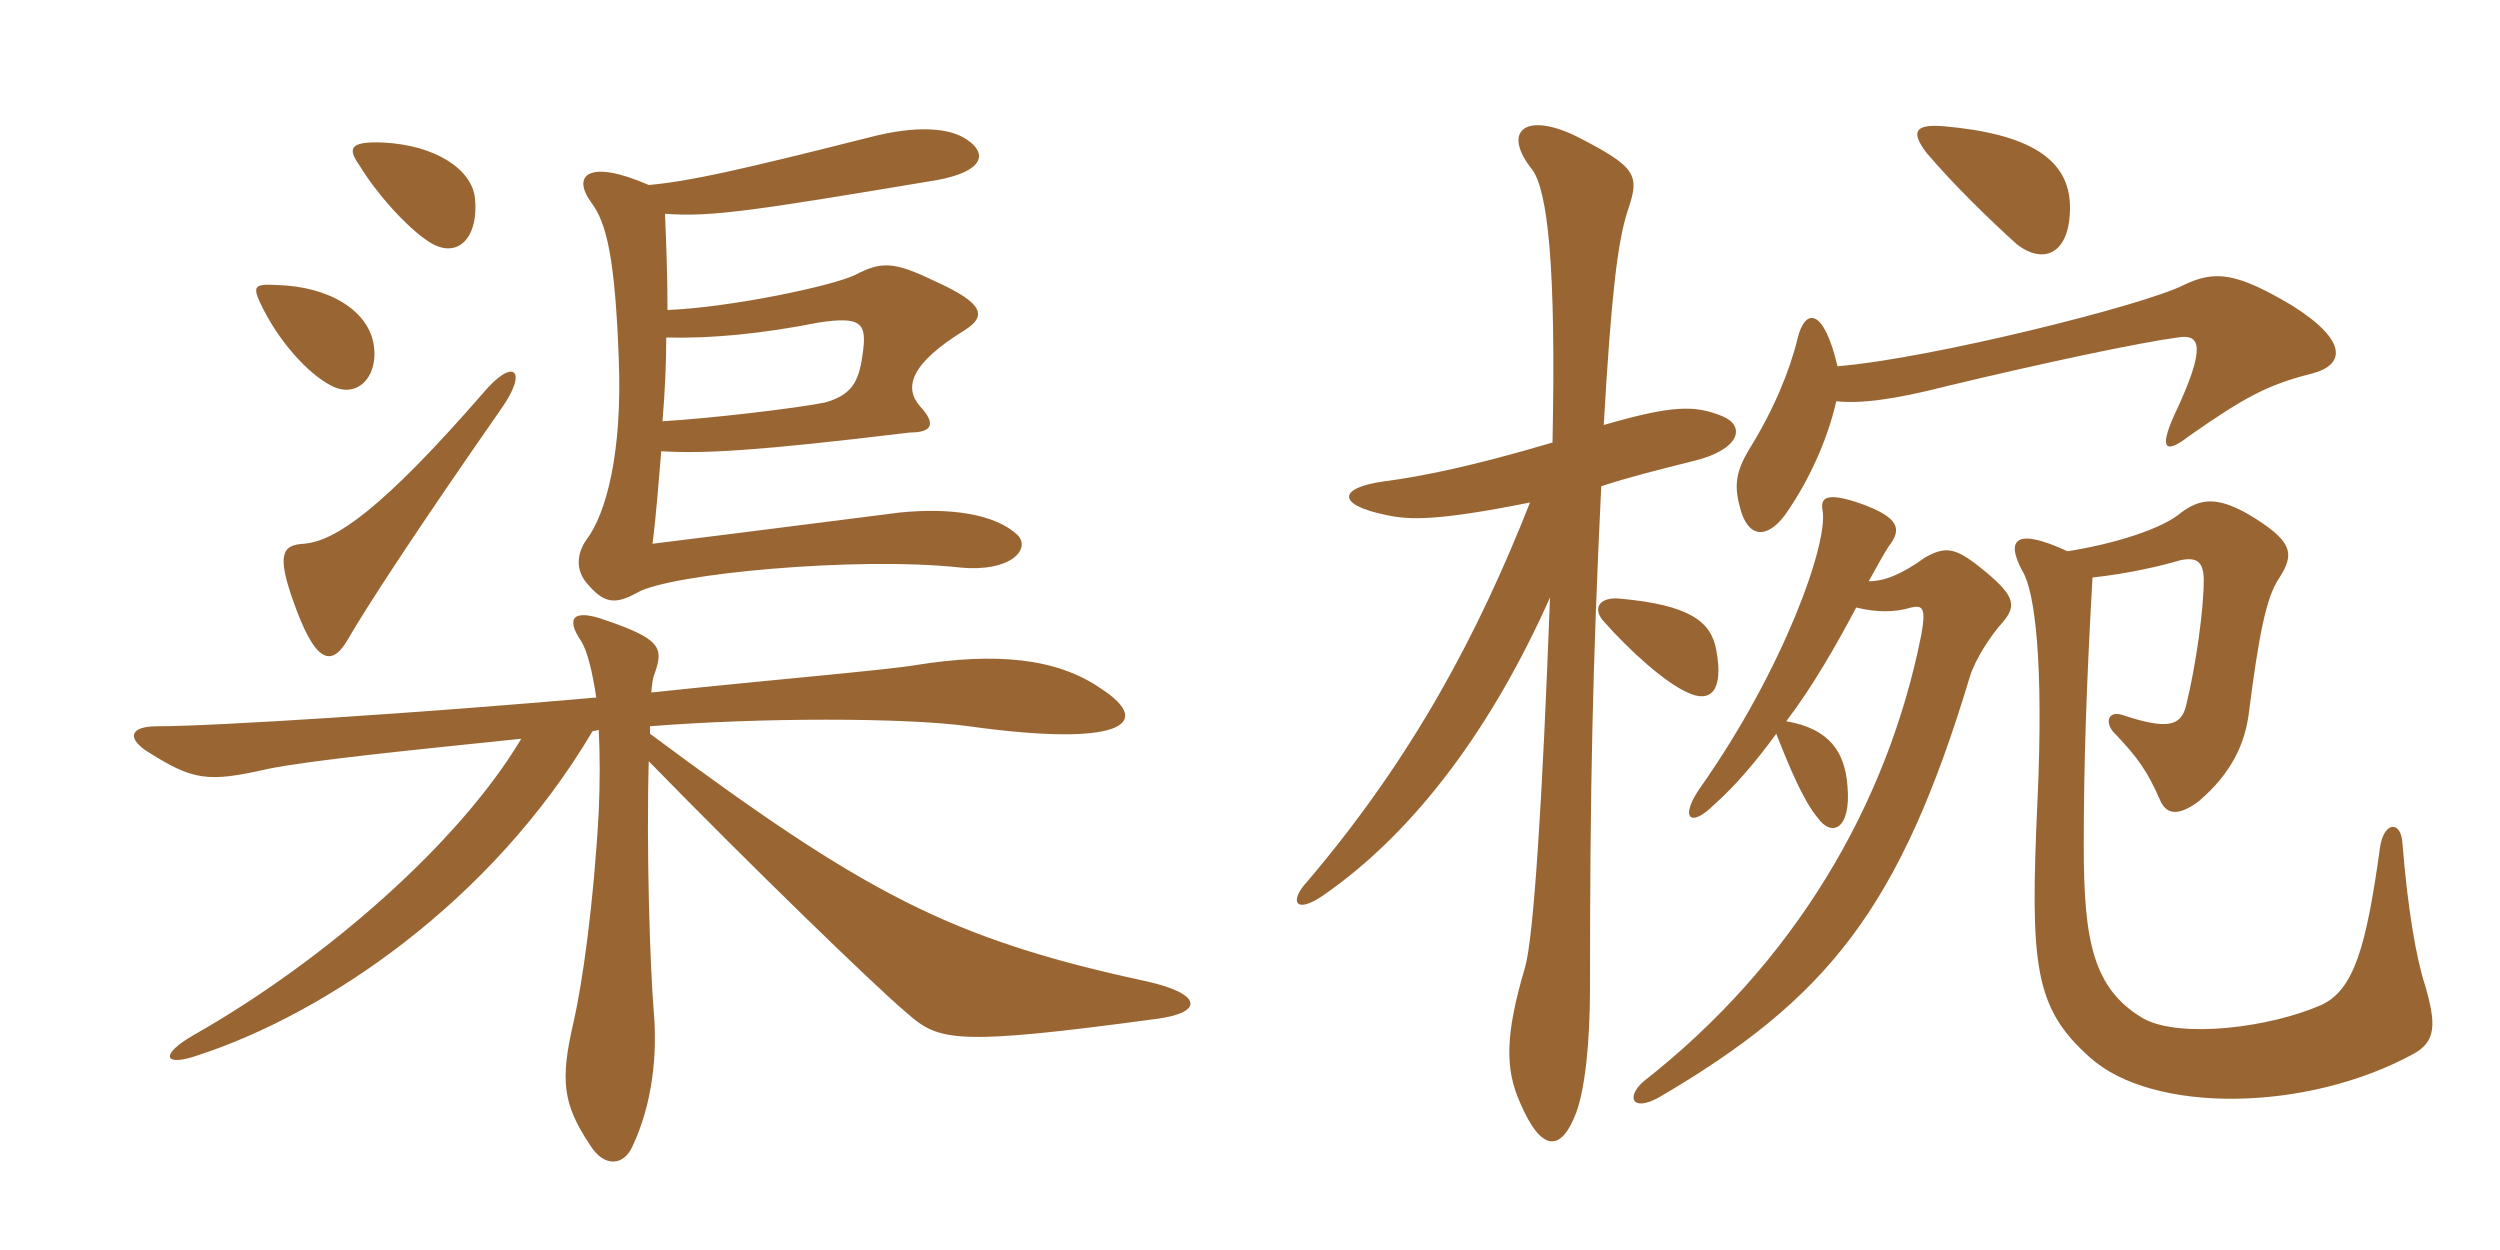 <svg xmlns="http://www.w3.org/2000/svg" xmlns:xlink="http://www.w3.org/1999/xlink" width="300" height="150"><path fill="#996633" padding="10" d="M57 23.85C56.70 20.40 52.35 17.40 45.90 17.10C41.85 16.95 41.70 17.85 43.20 19.95C45 22.95 48.75 27.30 51.60 29.10C55.05 31.20 57.45 28.35 57 23.85ZM44.85 41.40C44.25 37.35 39.60 34.35 33.15 34.20C30.60 34.05 30.30 34.35 31.20 36.30C33.45 41.10 37.05 44.85 39.60 46.20C42.75 48 45.45 45.30 44.85 41.40ZM122.10 64.20C119.40 61.65 114 60.90 108 61.50C102 62.25 90.45 63.75 78.30 65.25C78.75 61.80 79.05 57.60 79.35 54.15C84.45 54.45 90.60 54.15 109.20 51.90C111.90 51.90 112.35 50.85 110.40 48.75C108.45 46.50 109.20 43.65 115.80 39.60C118.35 37.95 118.20 36.45 112.20 33.75C107.25 31.35 105.75 31.35 102.60 33C99.75 34.35 87.60 36.90 80.10 37.20C80.10 33 79.95 29.25 79.80 25.65C85.35 26.10 90.90 25.20 112.50 21.60C118.05 20.55 118.50 18.45 116.10 16.80C114 15.30 109.95 15 104.25 16.50C88.80 20.40 82.80 21.75 77.85 22.20C70.65 19.05 68.55 21 70.95 24.30C72.75 26.70 73.80 30.75 74.25 43.05C74.70 54.30 72.75 61.65 70.35 64.80C69.30 66.30 69 68.25 70.35 69.90C72.45 72.45 73.80 72.60 76.50 71.10C80.40 68.85 102.75 66.75 115.20 68.10C121.35 68.70 123.75 65.85 122.10 64.20ZM60.15 49.05C63.45 44.40 61.65 42.75 57.90 47.25C45.75 61.20 40.20 64.95 36.45 65.25C33.90 65.40 33.15 66.45 35.25 72.30C37.65 79.05 39.60 80.40 41.70 76.80C43.95 72.90 49.80 63.90 60.15 49.05ZM138.90 122.25C144.45 121.50 144.30 119.25 137.55 117.75C113.85 112.65 103.65 107.10 78 88.05L78 87.15C91.20 86.10 108.60 86.10 116.25 87.15C134.55 89.70 138.60 86.85 132.15 82.65C126.75 78.90 119.40 78.30 109.95 79.80C106.50 80.40 92.25 81.60 78.15 83.10C78.30 81.75 78.30 81.45 78.60 80.70C79.65 77.70 79.20 76.65 72.60 74.40C68.85 73.05 67.80 74.10 69.75 76.95C70.50 78.15 71.10 80.70 71.55 83.70C51.30 85.50 25.95 87.15 18.90 87.15C15.60 87.15 15.30 88.50 17.40 90C23.25 93.75 24.90 93.90 32.25 92.25C37.50 91.20 49.50 90 62.55 88.65C55.05 101.25 38.85 115.35 23.25 124.20C19.05 126.60 19.65 128.10 23.85 126.60C39 121.65 58.95 108.30 71.10 87.75L71.85 87.60C72 90.60 72 93.75 71.85 97.35C71.25 108.45 69.90 117.90 68.85 122.55C67.20 129.60 67.50 132.45 70.80 137.40C72.45 140.10 74.85 139.95 75.90 137.55C78.30 132.45 78.90 126.60 78.45 121.35C78 115.95 77.55 101.85 77.85 91.35C90 103.80 105 118.35 108.75 121.50C112.65 124.95 114.45 125.55 138.90 122.25ZM103.50 42.60C103.05 45.90 102.15 47.40 99 48.30C95.25 49.05 84.75 50.25 79.50 50.55C79.80 46.95 79.95 43.50 79.95 40.50C85.20 40.65 91.50 40.05 98.25 38.70C103.35 37.95 104.10 38.70 103.50 42.60ZM251.10 69.30C255.30 68.85 259.20 67.95 261.75 67.20C263.40 66.90 264.45 67.20 264.45 69.60C264.45 73.05 263.55 79.65 262.35 84.60C261.75 87.15 260.10 87.60 254.70 85.80C252.90 85.20 252.45 86.85 253.95 88.20C256.50 90.90 257.70 92.55 259.20 96C259.95 97.80 261.45 97.95 263.85 96.15C267.90 92.70 269.40 89.10 269.85 85.65C271.05 76.20 271.95 71.70 273.45 69.45C275.40 66.45 275.25 64.95 269.70 61.65C265.95 59.55 264 59.85 261.75 61.50C259.50 63.45 253.80 65.25 248.10 66.15C241.95 63.30 240.60 64.65 242.70 68.55C244.20 70.95 245.25 79.65 244.50 96C243.60 115.80 244.05 120.90 250.80 126.90C258.30 133.65 276.75 133.50 289.65 126.45C292.35 124.95 292.35 122.85 291 118.20C289.95 115.05 288.90 108.90 288.30 101.25C288.15 98.40 286.05 98.55 285.60 101.70C283.95 113.70 282.45 118.80 278.55 120.60C272.40 123.30 261.75 124.65 257.25 122.25C251.10 118.65 250.05 112.80 250.05 101.40C250.05 92.10 250.35 82.50 251.10 69.30ZM220.35 48.15C223.20 48.45 227.10 48 233.55 46.35C245.40 43.50 256.80 41.10 261.30 40.50C264 40.05 264.90 41.40 260.85 49.95C259.05 54 259.95 54.45 262.65 52.35C269.10 47.85 271.95 46.20 277.35 44.85C281.55 43.80 281.70 40.80 274.95 36.60C268.35 32.70 265.80 32.40 262.05 34.20C257.40 36.60 231.60 43.05 220.50 43.95C218.85 36.90 216.60 36.90 215.70 40.65C214.80 44.40 212.85 49.20 209.85 54C208.35 56.55 208.05 58.20 208.80 60.90C209.70 64.50 211.95 64.80 214.20 61.80C217.05 57.75 219.30 52.80 220.35 48.15ZM248.40 24.90C248.40 19.05 243.45 16.05 233.25 15.15C229.65 14.85 229.35 15.90 231.15 18.30C234.45 22.20 238.80 26.40 241.95 29.25C245.10 31.80 248.40 30.60 248.40 24.90ZM214.35 86.55C217.65 82.20 220.35 77.40 222.75 72.90C225.15 73.50 227.40 73.50 229.35 72.90C230.70 72.60 231.15 72.90 230.55 76.20C226.50 96.60 215.25 115.65 197.25 129.75C195.15 131.55 195.75 133.50 199.05 131.70C219.30 119.85 228 109.05 236.40 81.15C237 79.20 238.80 76.35 240.30 74.70C242.10 72.60 241.80 71.40 237.45 67.95C234.60 65.70 233.40 65.55 231 66.90C228.30 68.85 226.20 69.75 224.25 69.75C225 68.40 226.05 66.45 226.65 65.55C228.30 63.45 227.85 62.10 223.35 60.45C219.45 59.10 218.40 59.55 218.70 61.20C219.45 65.10 214.05 80.25 204.15 94.35C201.45 98.10 202.80 99.45 205.65 96.60C208.20 94.35 210.75 91.35 213.15 88.05C214.80 92.25 216.45 96.15 218.10 98.10C219.75 100.50 222.15 99.60 221.70 94.35C221.40 90.30 219.60 87.45 214.35 86.55ZM205.95 78C205.35 74.55 202.65 72.60 194.55 71.85C192 71.55 191.10 72.90 192.30 74.40C195.60 78.15 199.80 81.90 202.50 83.10C205.35 84.45 206.85 82.80 205.95 78ZM192.45 51C193.35 35.40 194.10 29.10 195.30 25.35C196.80 21 196.50 20.10 189.15 16.35C183 13.35 180.15 15.75 183.90 20.40C185.70 22.95 186.75 31.80 186.30 53.10C176.70 55.95 170.70 57.15 166.20 57.75C160.50 58.50 160.35 60.60 166.35 61.80C169.05 62.40 172.35 62.55 183.60 60.30C177.45 75.90 169.65 90.75 156.90 105.75C154.65 108.15 155.40 109.80 158.85 107.40C170.10 99.60 179.25 86.85 186 71.70C185.10 95.85 184.05 112.50 183 116.10C180.60 124.20 180.60 128.25 182.40 132.30C184.95 138.30 187.35 138.30 189.15 133.50C190.20 130.65 190.80 125.10 190.80 118.50C190.80 94.80 191.10 80.10 192.15 58.35C195.30 57.30 198.90 56.40 203.10 55.35C208.80 54 209.55 51.15 206.70 49.95C203.40 48.60 200.70 48.60 192.45 51Z"/></svg>